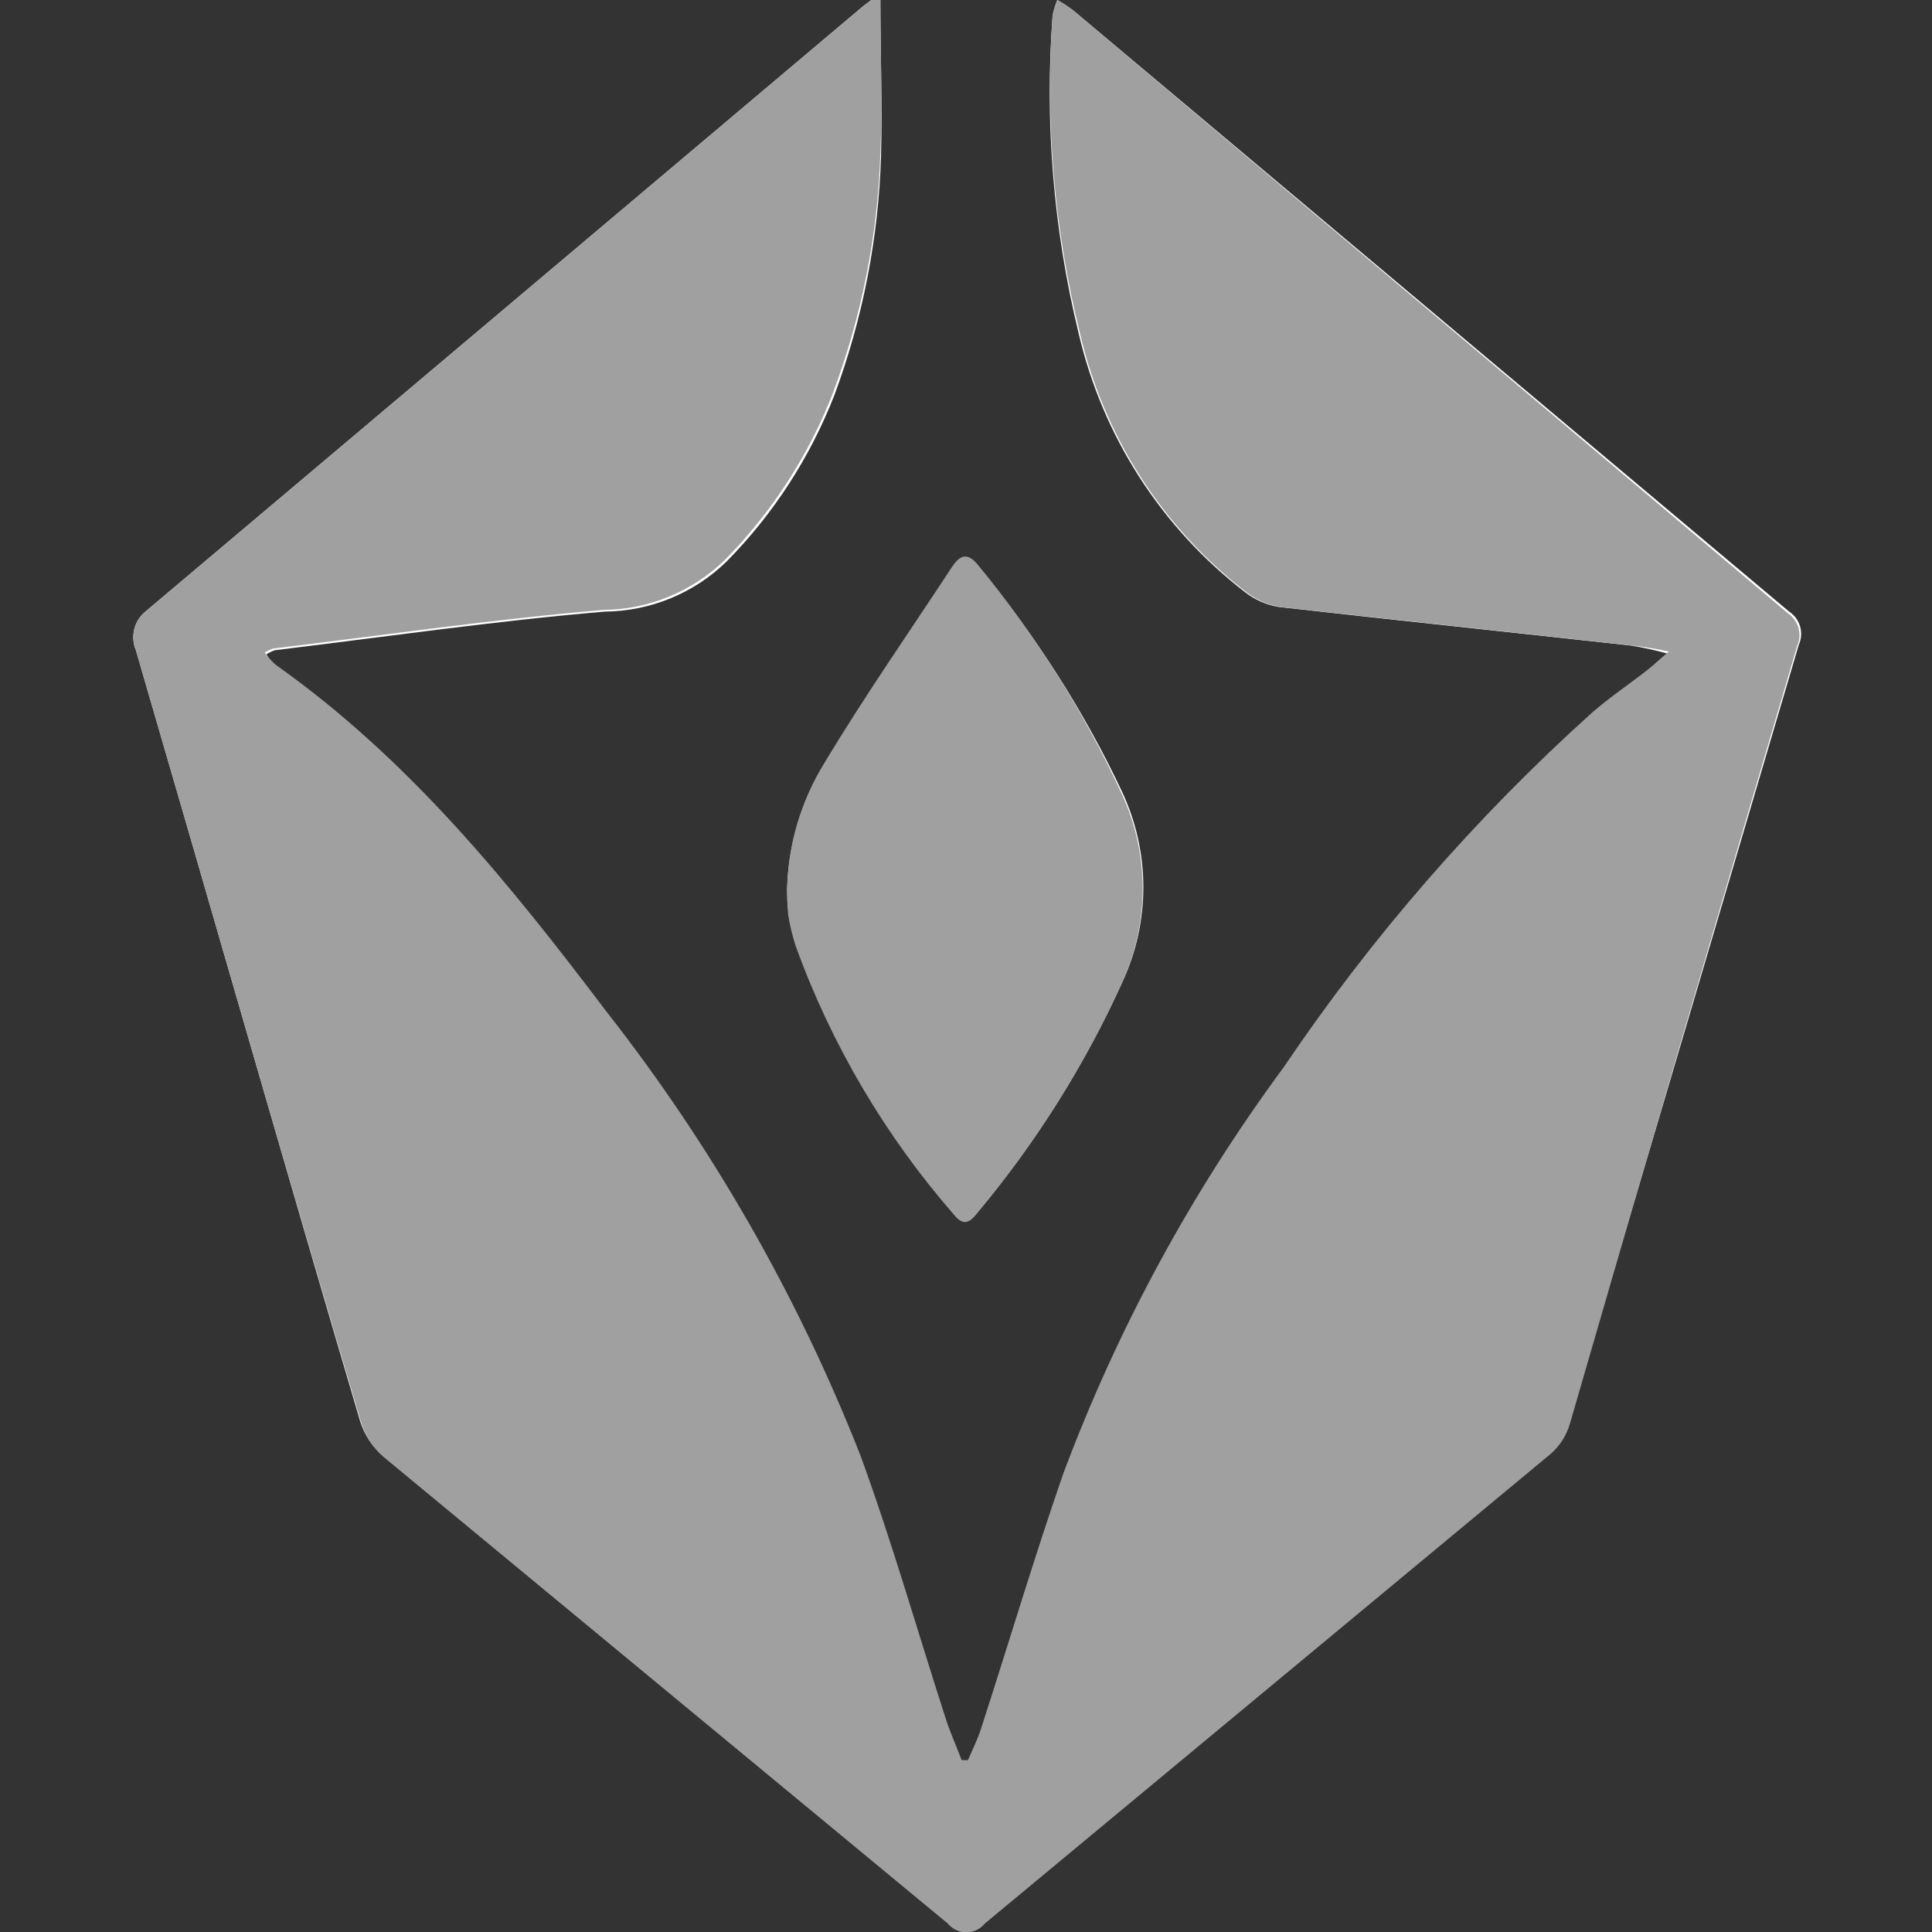 <svg width="58" height="58" viewBox="0 0 58 58" fill="none" xmlns="http://www.w3.org/2000/svg">
<rect x="0" y="0" width="58" height="58" fill="#333333" stroke="none"/>
<g clip-path="url(#clip0_435_2559)">
<path d="M26.43 0H26.16C26.06 0.08 25.95 0.15 25.86 0.23L4.39 18.34C4.215 18.475 4.09 18.664 4.034 18.877C3.978 19.091 3.994 19.317 4.08 19.52C6.33 27.23 8.55 35 10.81 42.66C10.936 43.068 11.175 43.433 11.5 43.71L28.43 57.71C28.497 57.792 28.581 57.857 28.676 57.902C28.771 57.948 28.875 57.971 28.98 57.971C29.085 57.971 29.189 57.948 29.285 57.902C29.38 57.857 29.463 57.792 29.53 57.71C35.203 53.003 40.87 48.3 46.53 43.6C46.802 43.36 46.999 43.048 47.1 42.7C49.4 34.94 51.7 27.16 54 19.36C54.079 19.186 54.093 18.99 54.04 18.806C53.987 18.623 53.87 18.465 53.71 18.36L32.24 0.33C32.082 0.207 31.915 0.097 31.74 0C31.68 0.149 31.633 0.303 31.6 0.46C31.358 3.661 31.622 6.881 32.38 10C33.097 13.094 34.864 15.843 37.38 17.78C37.672 18.007 38.016 18.158 38.38 18.22C41.91 18.62 45.44 18.99 48.96 19.38C49.341 19.441 49.719 19.524 50.09 19.63C49.79 19.88 49.63 20.04 49.45 20.18C48.9 20.61 48.32 21 47.8 21.45C44.283 24.614 41.166 28.198 38.52 32.12C35.761 35.857 33.536 39.959 31.91 44.31C31.04 46.82 30.28 49.38 29.46 51.91C29.35 52.25 29.19 52.56 29.05 52.91H28.86C28.7 52.49 28.52 52.09 28.38 51.66C27.53 49.03 26.77 46.36 25.82 43.76C23.936 38.971 21.365 34.48 18.19 30.43C15.3 26.57 12.19 22.86 8.27 20.03C8.165 19.911 8.074 19.78 8 19.64C8.079 19.591 8.162 19.55 8.25 19.52C11.56 19.12 14.86 18.64 18.17 18.36C19.531 18.346 20.834 17.809 21.81 16.86C23.219 15.431 24.321 13.73 25.05 11.86C25.903 9.559 26.376 7.133 26.45 4.68C26.49 3.11 26.43 1.57 26.43 0ZM23.63 26.65C23.63 26.91 23.63 27.17 23.68 27.42C23.732 27.742 23.809 28.06 23.91 28.37C24.985 31.331 26.599 34.067 28.67 36.44C28.97 36.81 29.17 36.62 29.38 36.35C31.119 34.268 32.569 31.96 33.69 29.49C34.107 28.596 34.324 27.622 34.324 26.635C34.324 25.648 34.107 24.674 33.69 23.78C32.541 21.345 31.086 19.067 29.36 17C29.01 16.57 28.78 16.75 28.56 17.09C27.28 19.04 25.94 20.96 24.74 22.96C24.047 24.084 23.665 25.37 23.63 26.69V26.65Z" fill="white"/>
<path d="M26.43 0C26.43 1.53 26.49 3.07 26.43 4.59C26.351 7.059 25.868 9.498 25 11.81C24.271 13.68 23.169 15.381 21.76 16.81C20.784 17.759 19.481 18.296 18.12 18.31C14.81 18.59 11.51 19.07 8.2 19.47C8.112 19.5 8.029 19.541 7.95 19.59C8.044 19.727 8.155 19.851 8.28 19.96C12.28 22.79 15.28 26.5 18.2 30.36C21.375 34.41 23.946 38.901 25.83 43.69C26.78 46.29 27.54 48.96 28.39 51.59C28.53 52.02 28.71 52.42 28.87 52.84H29.06C29.2 52.51 29.36 52.2 29.47 51.84C30.29 49.31 31.05 46.75 31.92 44.24C33.547 39.889 35.771 35.787 38.53 32.05C41.176 28.128 44.293 24.544 47.81 21.38C48.33 20.93 48.91 20.54 49.46 20.11C49.64 19.97 49.8 19.81 50.1 19.56C49.737 19.479 49.37 19.419 49 19.38C45.48 18.99 42 18.62 38.42 18.22C38.056 18.158 37.712 18.007 37.42 17.78C34.904 15.843 33.137 13.094 32.42 10C31.648 6.883 31.372 3.663 31.6 0.46C31.633 0.303 31.68 0.149 31.74 0C31.915 0.097 32.082 0.207 32.24 0.33L53.66 18.4C53.82 18.505 53.937 18.663 53.99 18.846C54.043 19.03 54.029 19.226 53.95 19.4C51.67 27.133 49.397 34.913 47.13 42.74C47.029 43.088 46.832 43.4 46.56 43.64C40.887 48.347 35.22 53.05 29.56 57.75C29.494 57.832 29.41 57.897 29.314 57.942C29.219 57.988 29.115 58.011 29.01 58.011C28.905 58.011 28.801 57.988 28.706 57.942C28.611 57.897 28.527 57.832 28.46 57.75L11.53 43.75C11.205 43.473 10.966 43.108 10.84 42.7C8.55 35 6.33 27.23 4.08 19.52C3.994 19.317 3.978 19.091 4.034 18.877C4.09 18.664 4.215 18.475 4.39 18.34L25.86 0.23C25.95 0.15 26.06 0.08 26.16 0H26.43Z" fill="#a0a0a0"/>
<path d="M23.63 26.69C23.657 25.357 24.041 24.055 24.74 22.92C25.94 20.92 27.28 19 28.56 17.05C28.78 16.71 29.01 16.53 29.36 16.96C31.084 19.053 32.533 21.358 33.67 23.82C34.087 24.714 34.303 25.689 34.303 26.675C34.303 27.662 34.087 28.636 33.67 29.53C32.548 32 31.099 34.308 29.36 36.39C29.15 36.66 28.95 36.85 28.65 36.48C26.579 34.107 24.965 31.371 23.89 28.41C23.789 28.1 23.712 27.782 23.66 27.46C23.64 27.21 23.65 27 23.63 26.69Z" fill="#a0a0a0"/>
</g>
<defs>
<clipPath id="clip0_435_2559">
<rect width="58" height="58" fill="white"/>
</clipPath>
</defs>
</svg>
